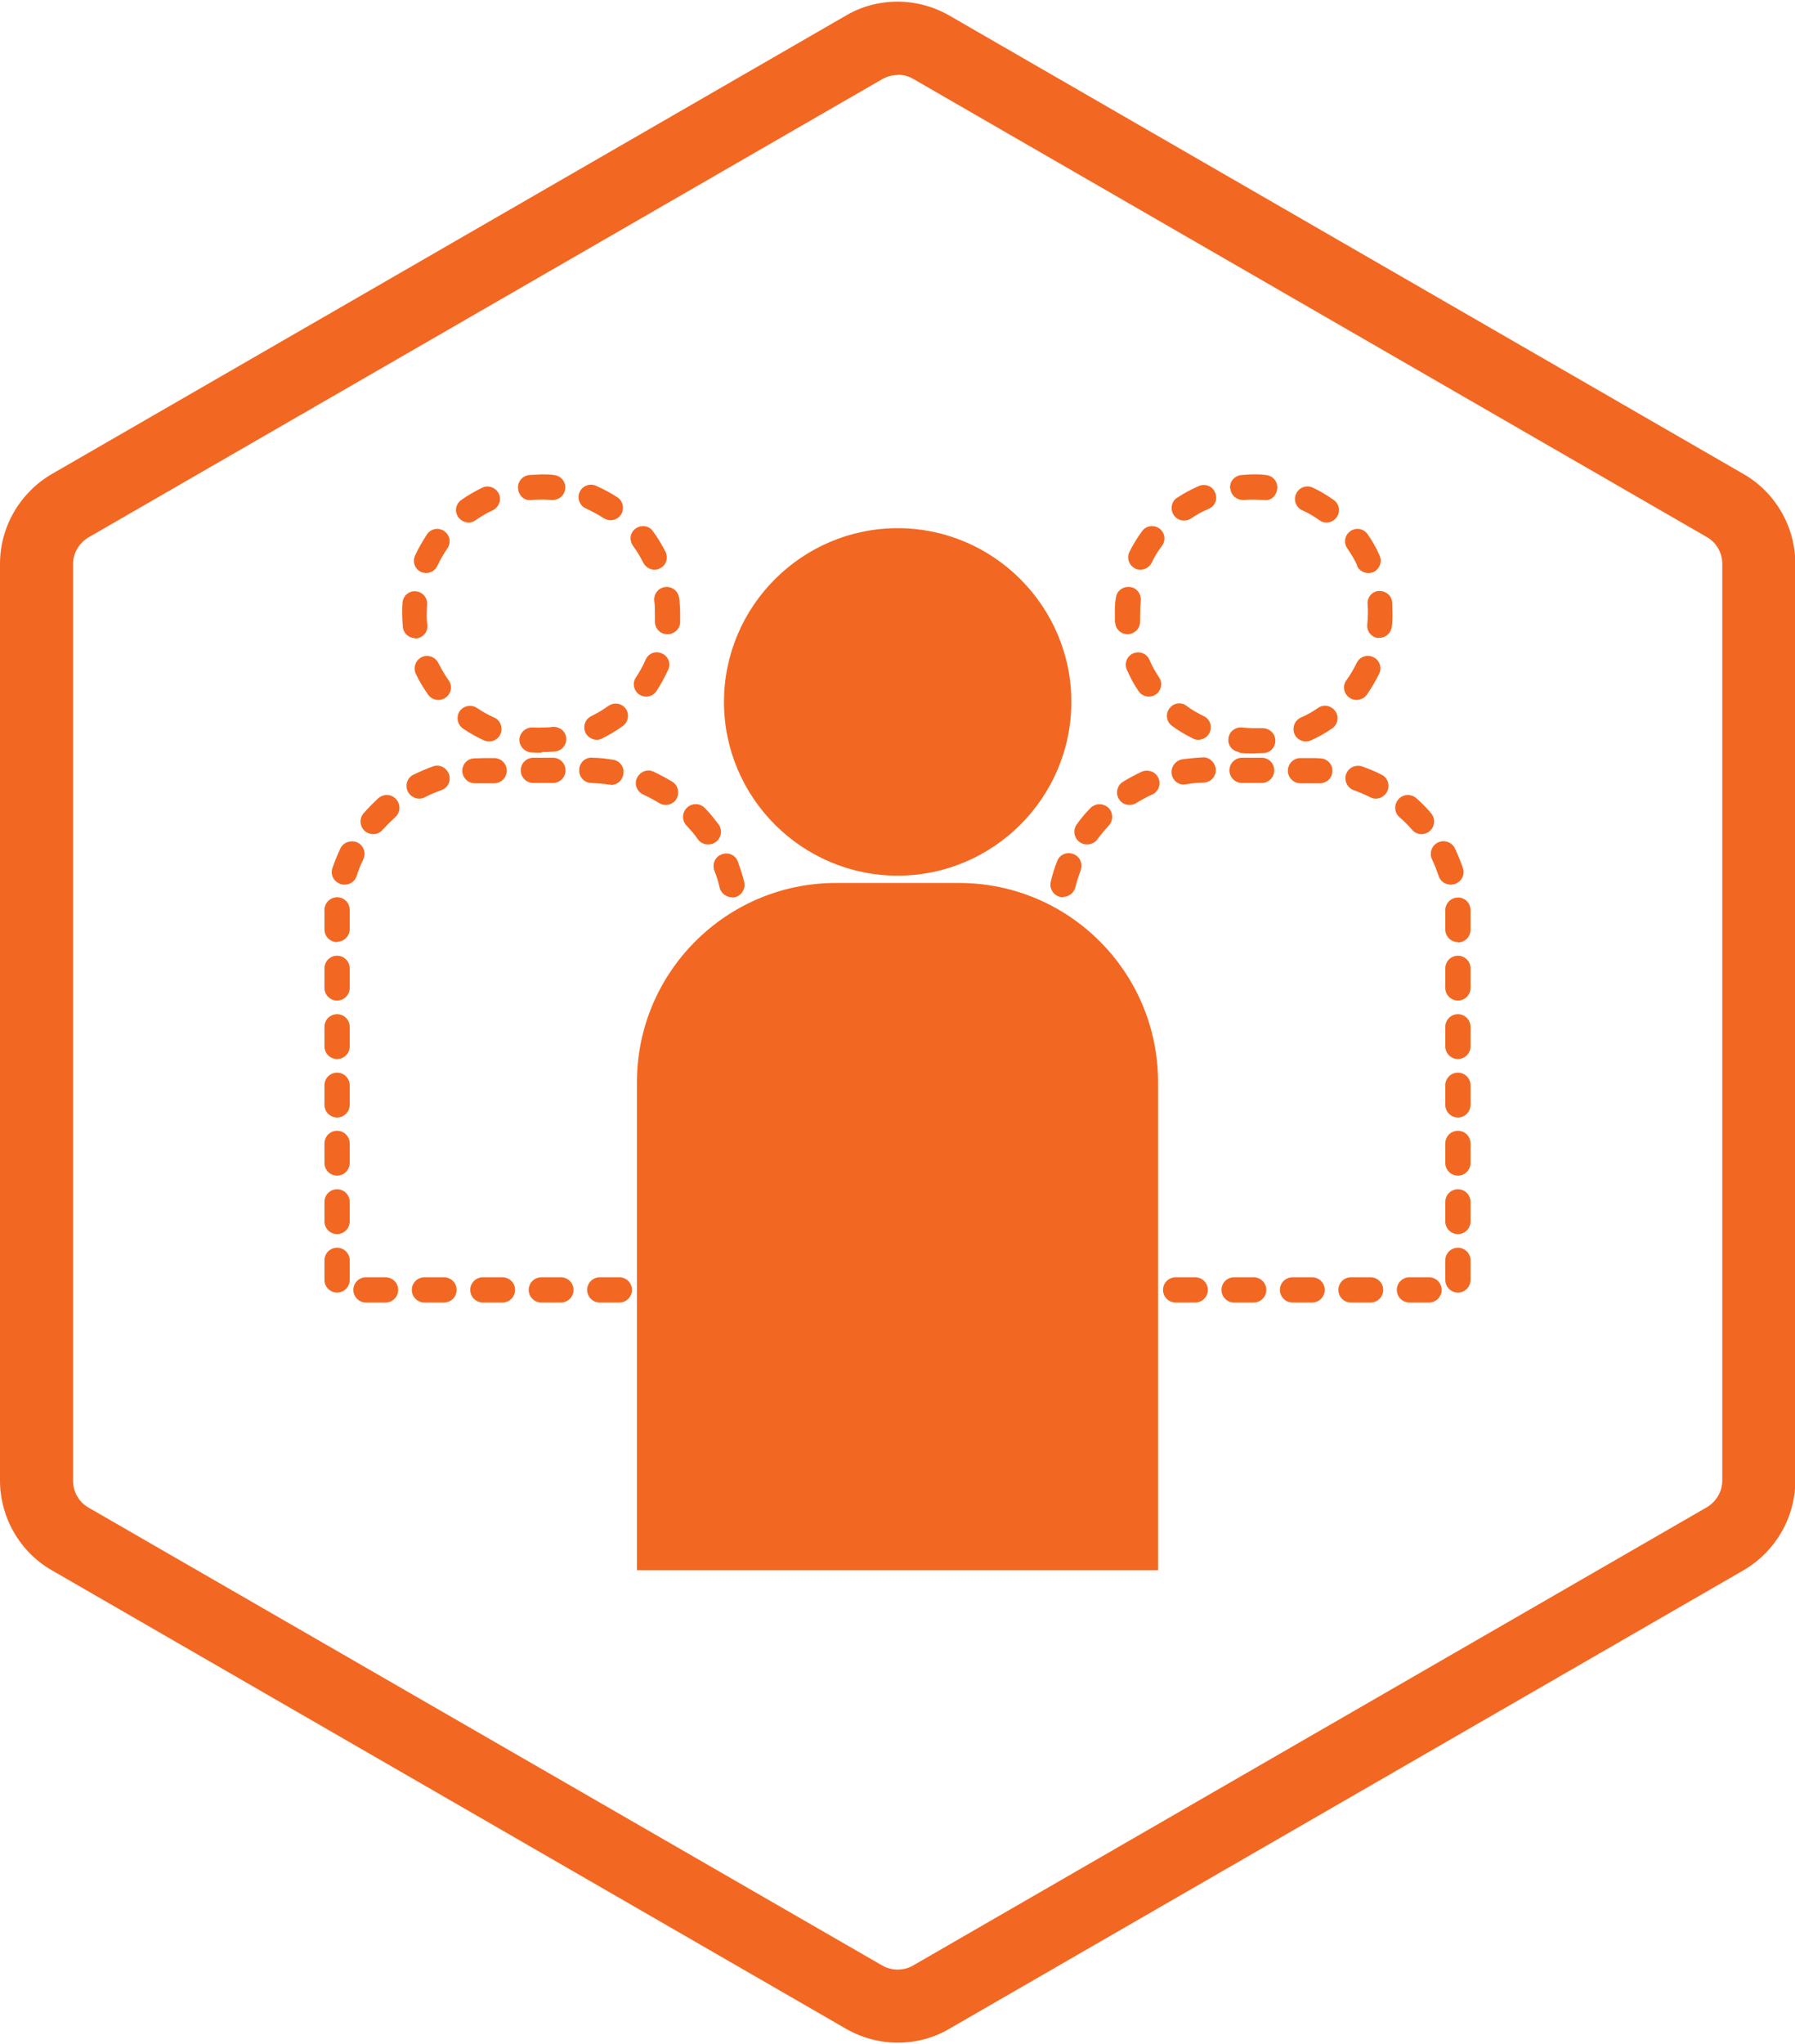 <svg xmlns="http://www.w3.org/2000/svg" id="Layer_1" viewBox="0 0 54.05 61.54"><defs><style> .st0 { fill: #f26822; } </style></defs><g><g><path class="st0" d="M16.32,22.66c-.11,0-.22,0-.33-.01-.21-.02-.36-.2-.35-.4.02-.21.2-.36.4-.35.09,0,.18.01.27,0,.11,0,.22,0,.33-.02.21-.01.39.13.41.33.02.21-.13.39-.33.41-.14.01-.27.02-.41.02ZM14.73,22.32c-.05,0-.1-.01-.15-.03-.22-.1-.44-.22-.64-.36-.17-.12-.21-.35-.1-.52.12-.17.35-.21.52-.1.16.11.34.21.52.29.19.08.27.31.19.5-.06.14-.2.22-.34.22ZM17.97,22.27c-.14,0-.27-.08-.34-.21-.09-.19-.01-.41.17-.5.18-.09.35-.19.52-.31.17-.12.4-.08.52.08.12.17.08.4-.08.52-.2.15-.41.27-.63.38-.05.03-.11.04-.16.04ZM13.2,21.07c-.12,0-.23-.05-.31-.16-.14-.2-.27-.41-.37-.63-.09-.19,0-.41.18-.5.19-.09.41,0,.5.18.09.18.19.35.31.52.12.17.08.4-.09.52-.07.05-.14.07-.22.07ZM19.46,20.97c-.07,0-.14-.02-.21-.06-.17-.12-.22-.35-.1-.52.11-.17.21-.34.29-.53.08-.19.3-.28.49-.19.19.08.28.3.19.49-.1.22-.22.44-.35.64-.07.11-.19.17-.31.17ZM12.5,19.21c-.19,0-.35-.14-.37-.34-.01-.13-.02-.27-.02-.4,0-.11,0-.22.01-.33.02-.21.2-.36.4-.34.21.02.36.2.34.4,0,.09-.01.18-.01.28,0,.11,0,.22.02.33.02.21-.13.39-.34.41-.01,0-.02,0-.04,0ZM20.1,19.09s-.02,0-.03,0c-.21-.01-.36-.19-.35-.4,0-.07,0-.15,0-.22,0-.13,0-.26-.02-.38-.02-.21.12-.39.33-.42.21-.02.39.12.42.33.02.16.03.31.03.47,0,.09,0,.18,0,.27-.01.2-.18.35-.37.35ZM12.84,17.25c-.05,0-.11-.01-.16-.03-.19-.09-.27-.31-.18-.5.1-.22.23-.44.36-.64.12-.17.35-.21.52-.09.17.12.21.35.09.52-.11.16-.21.34-.3.52-.06.14-.2.22-.34.22ZM19.71,17.15c-.14,0-.27-.08-.34-.21-.09-.18-.19-.35-.31-.51-.12-.17-.09-.4.08-.52.17-.12.4-.09.52.08.15.2.27.41.38.62.09.19.02.41-.17.5-.05.03-.11.04-.17.04ZM14.11,15.73c-.12,0-.23-.06-.31-.16-.12-.17-.08-.4.09-.52.2-.14.41-.26.63-.37.19-.09.41,0,.5.18.09.19,0,.41-.18.5-.18.08-.36.19-.52.3-.07.05-.14.07-.21.07ZM18.39,15.66c-.07,0-.14-.02-.21-.06-.17-.11-.34-.2-.53-.29-.19-.08-.28-.3-.2-.49s.3-.28.49-.2c.22.1.44.21.65.35.17.11.22.35.11.52-.07.11-.19.17-.31.17ZM16.64,15.05s-.02,0-.03,0c-.11,0-.22-.02-.33-.01-.09,0-.18,0-.27.01-.22.04-.39-.13-.41-.34s.13-.39.34-.41c.12-.01.25-.01.37-.02h0c.12,0,.24,0,.37.02.21.02.36.2.34.41-.02.2-.18.34-.37.34Z"></path><path class="st0" d="M22.54,39.21h-.97c-.21,0-.38-.17-.38-.38s.17-.38.38-.38h.21v-.11c0-.21.17-.38.38-.38s.38.17.38.38v.87ZM20.4,39.21h-.59c-.21,0-.38-.17-.38-.38s.17-.38.38-.38h.59c.21,0,.38.17.38.38s-.17.38-.38.38ZM18.65,39.21h-.59c-.21,0-.38-.17-.38-.38s.17-.38.38-.38h.59c.21,0,.38.17.38.38s-.17.38-.38.38ZM16.89,39.21h-.59c-.21,0-.38-.17-.38-.38s.17-.38.38-.38h.59c.21,0,.38.17.38.38s-.17.38-.38.38ZM15.13,39.21h-.59c-.21,0-.38-.17-.38-.38s.17-.38.38-.38h.59c.21,0,.38.17.38.38s-.17.38-.38.38ZM13.37,39.21h-.59c-.21,0-.38-.17-.38-.38s.17-.38.38-.38h.59c.21,0,.38.17.38.38s-.17.38-.38.38ZM11.61,39.21h-.59c-.21,0-.38-.17-.38-.38s.17-.38.38-.38h.59c.21,0,.38.17.38.38s-.17.38-.38.38ZM10.15,38.91c-.21,0-.38-.17-.38-.38v-.59c0-.21.17-.38.38-.38s.38.17.38.38v.59c0,.21-.17.38-.38.38ZM22.16,37.55c-.21,0-.38-.17-.38-.38v-.59c0-.21.17-.38.38-.38s.38.17.38.38v.59c0,.21-.17.38-.38.38ZM10.15,37.15c-.21,0-.38-.17-.38-.38v-.59c0-.21.17-.38.38-.38s.38.17.38.38v.59c0,.21-.17.38-.38.38ZM22.16,35.79c-.21,0-.38-.17-.38-.38v-.59c0-.21.17-.38.38-.38s.38.17.38.38v.59c0,.21-.17.38-.38.38ZM10.15,35.39c-.21,0-.38-.17-.38-.38v-.59c0-.21.17-.38.38-.38s.38.17.38.38v.59c0,.21-.17.38-.38.38ZM22.16,34.03c-.21,0-.38-.17-.38-.38v-.59c0-.21.17-.38.38-.38s.38.17.38.38v.59c0,.21-.17.38-.38.38ZM10.15,33.64c-.21,0-.38-.17-.38-.38v-.59c0-.21.17-.38.38-.38s.38.17.38.38v.59c0,.21-.17.38-.38.38ZM22.16,32.27c-.21,0-.38-.17-.38-.38v-.59c0-.21.17-.38.38-.38s.38.17.38.38v.59c0,.21-.17.38-.38.38ZM10.15,31.88c-.21,0-.38-.17-.38-.38v-.59c0-.21.17-.38.38-.38s.38.17.38.38v.59c0,.21-.17.38-.38.38ZM22.16,30.51c-.21,0-.38-.17-.38-.38v-.59c0-.21.17-.38.38-.38s.38.17.38.38v.59c0,.21-.17.38-.38.38ZM10.15,30.12c-.21,0-.38-.17-.38-.38v-.59c0-.21.17-.38.38-.38s.38.17.38.38v.59c0,.21-.17.38-.38.38ZM10.15,28.36c-.21,0-.38-.17-.38-.38v-.33c0-.09,0-.18,0-.28.01-.21.2-.37.4-.36.21.01.37.19.36.4,0,.08,0,.15,0,.23v.33c0,.21-.17.38-.38.38ZM22.04,27.01c-.17,0-.33-.12-.37-.29s-.09-.35-.16-.51c-.07-.2.02-.42.22-.49.2-.08.42.02.49.22.07.2.14.4.19.61.05.2-.08.41-.28.46-.03,0-.06.01-.09.01ZM10.37,26.63s-.08,0-.12-.02c-.2-.07-.31-.28-.24-.48.07-.2.15-.4.24-.59.09-.19.32-.26.51-.18.19.09.27.32.18.51-.08.16-.15.33-.2.5-.05.16-.2.26-.36.26ZM21.32,25.42c-.12,0-.23-.05-.31-.16-.1-.15-.22-.28-.34-.41-.14-.15-.14-.39.02-.54.15-.14.39-.14.54.02.15.15.28.32.41.49.12.17.08.41-.09.53-.07.05-.15.07-.22.07ZM11.24,25.11c-.09,0-.18-.03-.25-.09-.16-.14-.18-.38-.04-.54.14-.16.29-.31.44-.45.16-.14.4-.13.54.03.14.16.13.4-.03.54-.13.12-.26.25-.38.38-.07.09-.18.13-.29.13ZM20.04,24.23c-.07,0-.14-.02-.2-.06-.15-.09-.31-.18-.47-.25-.19-.09-.28-.31-.19-.5.09-.19.31-.28.5-.19.19.09.38.19.56.3.18.11.23.34.13.52-.07.12-.2.18-.32.18ZM12.62,24.04c-.14,0-.27-.08-.34-.21-.09-.19-.02-.42.17-.51.19-.09.39-.18.59-.25.2-.07.41.04.48.24.07.2-.04.42-.24.48-.17.06-.33.13-.49.21-.05.03-.11.04-.17.04ZM18.4,23.62s-.04,0-.06,0c-.17-.03-.35-.04-.53-.05-.21,0-.38-.18-.37-.39,0-.21.18-.39.39-.37.22,0,.43.03.63.06.21.03.35.23.31.44-.03.19-.19.32-.37.32ZM14.3,23.58c-.2,0-.36-.15-.38-.35-.01-.21.14-.39.35-.4.11,0,.22-.01.33-.01h.28c.21,0,.38.17.38.38s-.17.38-.38.38h-.28c-.1,0-.19,0-.28,0,0,0-.02,0-.03,0ZM16.65,23.57h-.59c-.21,0-.38-.17-.38-.38s.17-.38.38-.38h.59c.21,0,.38.17.38.38s-.17.38-.38.38Z"></path></g><g><path class="st0" d="M37.32,22.64c-.21-.02-.36-.21-.33-.41.02-.21.21-.35.41-.33.11.01.22.02.33.02.09,0,.18,0,.27,0,.2-.01.39.14.4.35.02.21-.14.39-.35.4-.11,0-.22.01-.33.01-.14,0-.27,0-.41-.02ZM38.98,22.1c-.08-.19,0-.41.19-.5.19-.08.36-.18.52-.29.17-.12.4-.07.52.1.12.17.07.41-.1.52-.2.14-.42.26-.64.36-.05.02-.1.03-.15.03-.14,0-.28-.08-.34-.22ZM35.92,22.23c-.22-.11-.43-.23-.63-.38-.17-.12-.2-.36-.08-.52.12-.17.36-.21.52-.08.16.12.34.22.52.31.19.09.26.31.17.5-.06.13-.2.21-.34.21-.05,0-.11-.01-.16-.04ZM40.63,21c-.17-.12-.21-.35-.09-.52.12-.16.22-.34.31-.52.09-.19.31-.27.5-.18.19.09.27.31.18.5-.11.22-.23.43-.37.63-.07.1-.19.16-.31.16-.08,0-.15-.02-.22-.07ZM34.28,20.8c-.14-.2-.25-.42-.35-.64-.08-.19,0-.41.19-.49.19-.08.41,0,.49.19.08.19.18.36.29.53.12.17.07.4-.1.52-.06.04-.14.06-.21.06-.12,0-.24-.06-.31-.17ZM41.51,19.21c-.21-.02-.36-.2-.34-.41.01-.11.02-.22.02-.33,0-.09,0-.18-.01-.28-.02-.21.14-.39.34-.4.2-.01.39.14.4.34,0,.11.01.22.01.33,0,.13,0,.27-.02.4-.02.19-.18.34-.37.34-.01,0-.02,0-.04,0ZM33.57,18.74c0-.09,0-.18,0-.27,0-.16,0-.32.03-.47.02-.21.21-.35.42-.33.21.02.35.21.33.42-.01.13-.02.25-.02.38,0,.07,0,.14,0,.22.01.21-.14.38-.35.4,0,0-.02,0-.03,0-.2,0-.36-.15-.37-.35ZM40.87,17.03c-.08-.19-.19-.36-.3-.52-.12-.17-.08-.4.09-.52.17-.12.4-.08.52.09.14.2.26.41.36.64.09.19,0,.41-.18.5-.05.02-.1.03-.16.03-.14,0-.28-.08-.34-.22ZM34.18,17.11c-.19-.09-.26-.32-.17-.5.11-.22.24-.43.38-.62.12-.17.36-.2.52-.08.17.12.2.36.08.52-.12.16-.23.33-.31.51-.07.13-.2.21-.34.21-.06,0-.11-.01-.17-.04ZM39.73,15.66c-.17-.12-.34-.22-.52-.3-.19-.09-.27-.31-.18-.5.09-.19.31-.27.5-.18.22.1.43.23.63.37.17.12.21.35.09.52-.07.1-.19.16-.31.16-.07,0-.15-.02-.21-.07ZM35.34,15.5c-.11-.17-.07-.41.11-.52.2-.13.42-.25.65-.35.19-.08.41,0,.49.2s0,.41-.2.49c-.19.08-.37.18-.53.29-.06.04-.13.06-.21.06-.12,0-.24-.06-.31-.17ZM37.04,14.71c-.02-.21.13-.39.34-.41.12-.01.25-.02.37-.02h0c.12,0,.24,0,.37.02.21.02.36.2.34.41s-.19.38-.41.34c-.09,0-.18-.01-.27-.01-.11,0-.22,0-.33.01-.01,0-.02,0-.03,0-.19,0-.36-.15-.37-.34Z"></path><path class="st0" d="M43.03,39.21h-.59c-.21,0-.38-.17-.38-.38s.17-.38.38-.38h.59c.21,0,.38.17.38.38s-.17.38-.38.38ZM41.27,39.21h-.59c-.21,0-.38-.17-.38-.38s.17-.38.38-.38h.59c.21,0,.38.17.38.38s-.17.38-.38.38ZM39.51,39.21h-.59c-.21,0-.38-.17-.38-.38s.17-.38.38-.38h.59c.21,0,.38.17.38.38s-.17.38-.38.38ZM37.75,39.21h-.59c-.21,0-.38-.17-.38-.38s.17-.38.38-.38h.59c.21,0,.38.17.38.38s-.17.38-.38.38ZM35.99,39.21h-.59c-.21,0-.38-.17-.38-.38s.17-.38.38-.38h.59c.21,0,.38.17.38.38s-.17.38-.38.38ZM34.23,39.21h-.59c-.21,0-.38-.17-.38-.38s.17-.38.38-.38h.59c.21,0,.38.17.38.38s-.17.38-.38.38ZM32.48,39.21h-.97v-.87c0-.21.17-.38.38-.38s.38.17.38.38v.11h.21c.21,0,.38.17.38.38s-.17.38-.38.38ZM43.9,38.91c-.21,0-.38-.17-.38-.38v-.59c0-.21.17-.38.38-.38s.38.17.38.38v.59c0,.21-.17.38-.38.38ZM31.89,37.55c-.21,0-.38-.17-.38-.38v-.59c0-.21.17-.38.38-.38s.38.17.38.38v.59c0,.21-.17.38-.38.38ZM43.9,37.15c-.21,0-.38-.17-.38-.38v-.59c0-.21.17-.38.38-.38s.38.17.38.38v.59c0,.21-.17.38-.38.38ZM31.89,35.79c-.21,0-.38-.17-.38-.38v-.59c0-.21.17-.38.38-.38s.38.17.38.38v.59c0,.21-.17.38-.38.38ZM43.9,35.39c-.21,0-.38-.17-.38-.38v-.59c0-.21.17-.38.38-.38s.38.17.38.38v.59c0,.21-.17.38-.38.38ZM31.89,34.03c-.21,0-.38-.17-.38-.38v-.59c0-.21.17-.38.38-.38s.38.17.38.38v.59c0,.21-.17.38-.38.38ZM43.9,33.64c-.21,0-.38-.17-.38-.38v-.59c0-.21.17-.38.38-.38s.38.17.38.38v.59c0,.21-.17.38-.38.38ZM31.89,32.27c-.21,0-.38-.17-.38-.38v-.59c0-.21.17-.38.38-.38s.38.17.38.38v.59c0,.21-.17.38-.38.38ZM43.9,31.88c-.21,0-.38-.17-.38-.38v-.59c0-.21.17-.38.38-.38s.38.17.38.38v.59c0,.21-.17.38-.38.38ZM31.89,30.51c-.21,0-.38-.17-.38-.38v-.59c0-.21.17-.38.38-.38s.38.17.38.38v.59c0,.21-.17.38-.38.38ZM43.9,30.12c-.21,0-.38-.17-.38-.38v-.59c0-.21.17-.38.38-.38s.38.17.38.38v.59c0,.21-.17.38-.38.38ZM43.9,28.36c-.21,0-.38-.17-.38-.38v-.33c0-.08,0-.16,0-.23-.01-.21.15-.39.36-.4.21-.02.39.15.4.36,0,.09,0,.18,0,.28v.33c0,.21-.17.38-.38.38ZM32.01,27.01s-.06,0-.09-.01c-.2-.05-.33-.25-.28-.46.05-.21.11-.41.19-.61.07-.2.29-.3.49-.22.2.07.29.29.22.49-.06.17-.12.34-.16.51s-.2.29-.37.29ZM43.68,26.63c-.16,0-.31-.1-.36-.26-.06-.17-.12-.34-.2-.5-.09-.19-.01-.42.18-.51.19-.09.42-.01.51.18.09.19.17.39.24.59.07.2-.04.41-.24.48-.04.01-.08.02-.12.02ZM32.73,25.42c-.08,0-.15-.02-.22-.07-.17-.12-.21-.36-.09-.53.12-.17.26-.34.41-.49.14-.15.38-.16.54-.02.15.14.16.38.02.54-.12.13-.24.27-.34.41-.07.1-.19.16-.31.16ZM42.81,25.11c-.11,0-.21-.04-.29-.13-.12-.14-.24-.26-.38-.38-.16-.14-.17-.38-.03-.54.14-.16.38-.17.54-.03.16.14.31.29.44.45.14.16.12.4-.04.54-.07.06-.16.09-.25.09ZM34.01,24.23c-.13,0-.25-.06-.32-.18-.11-.18-.05-.41.13-.52.18-.11.37-.21.56-.3.19-.08.42,0,.5.19.09.19,0,.42-.19.5-.16.07-.32.16-.47.25-.06.04-.13.06-.2.06ZM41.43,24.04c-.06,0-.11-.01-.17-.04-.16-.08-.32-.15-.49-.21-.2-.07-.3-.28-.24-.48.07-.2.28-.3.48-.24.2.07.4.15.59.25.19.09.26.32.17.51-.07.13-.2.21-.34.21ZM35.65,23.62c-.18,0-.34-.13-.37-.32-.03-.21.11-.4.31-.44.21-.03.42-.05.63-.06.19-.02.38.16.39.37s-.16.38-.37.39c-.18,0-.36.02-.53.05-.02,0-.04,0-.06,0ZM39.75,23.58s-.02,0-.03,0c-.09,0-.19,0-.28,0h-.28c-.21,0-.38-.17-.38-.38s.17-.38.38-.38h.28c.11,0,.22,0,.33.01.21.01.37.2.35.4-.01.2-.18.35-.38.35ZM37.99,23.57h-.59c-.21,0-.38-.17-.38-.38s.17-.38.38-.38h.59c.21,0,.38.17.38.38s-.17.38-.38.38Z"></path></g><g><path class="st0" d="M27.03,26.36c-2.88,0-5.23-2.35-5.23-5.23s2.35-5.23,5.23-5.23,5.23,2.35,5.23,5.23-2.35,5.23-5.23,5.23Z"></path><path class="st0" d="M34.88,47.27h-15.7v-14.7c0-3.3,2.69-5.99,5.99-5.99h3.71c3.31,0,5.99,2.69,5.99,5.99v14.7Z"></path></g></g><path class="st0" d="M27.03,2.25c.16,0,.32.04.46.12l23.91,13.8c.28.16.46.47.46.8v27.6c0,.33-.18.63-.46.8l-23.91,13.8c-.14.08-.3.12-.46.12s-.32-.04-.46-.12L2.66,45.38c-.28-.16-.46-.47-.46-.8v-27.6c0-.33.18-.63.46-.8L26.57,2.38c.14-.08.3-.12.46-.12M27.03.05c-.55,0-1.09.14-1.56.42L1.56,14.27c-.96.56-1.56,1.59-1.56,2.7v27.6c0,1.11.6,2.15,1.56,2.7l23.91,13.8c.47.27,1.01.42,1.56.42s1.09-.14,1.56-.42l23.91-13.8c.96-.56,1.56-1.59,1.56-2.7v-27.6c0-1.11-.6-2.15-1.56-2.7L28.59.47c-.47-.27-1.01-.42-1.56-.42h0Z"></path></svg>